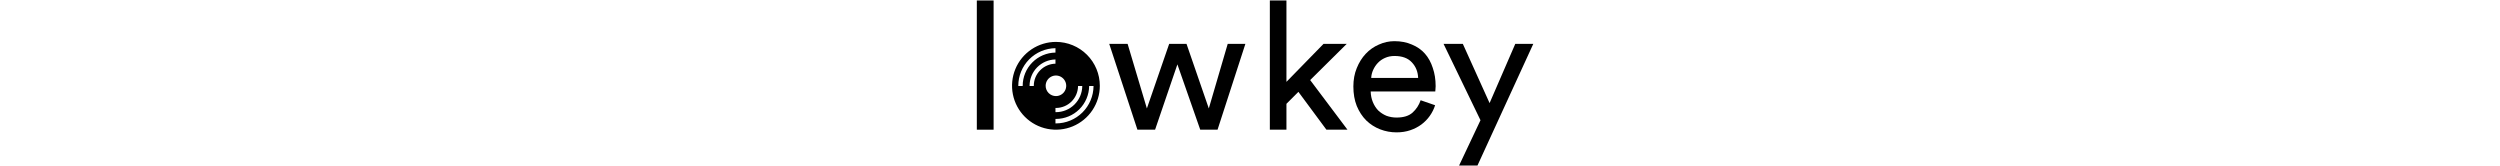 <svg height="64" viewBox="0 0 964 279" fill="none" xmlns="http://www.w3.org/2000/svg">
    <path d="M22.8 218V0.8H51V218H22.8Z" fill="currentColor"/>
    <path d="M155.778 70.445C141.186 70.445 126.922 74.772 114.789 82.879C102.656 90.986 93.2 102.508 87.616 115.99C82.032 129.471 80.571 144.305 83.418 158.616C86.264 172.928 93.291 186.074 103.609 196.392C113.927 206.71 127.073 213.737 141.384 216.583C155.696 219.43 170.53 217.969 184.011 212.385C197.492 206.801 209.015 197.345 217.122 185.212C225.229 173.079 229.556 158.815 229.556 144.223C229.556 124.656 221.783 105.89 207.947 92.054C194.111 78.218 175.345 70.445 155.778 70.445ZM192.943 144.592H200.044C199.947 156.272 195.242 167.442 186.952 175.671C178.662 183.901 167.459 188.524 155.778 188.536H154.994V181.481H155.778C165.583 181.469 174.988 177.588 181.947 170.68C188.907 163.772 192.858 154.397 192.943 144.592ZM99.891 144.592H92.513V144.223C92.524 127.587 99.087 111.625 110.781 99.793C122.475 87.961 138.359 81.211 154.994 81.005V88.382C140.32 88.6 126.319 94.577 116.011 105.023C105.703 115.469 99.914 129.547 99.891 144.223V144.592ZM118.566 144.592H111.465V144.223C111.475 132.613 116.042 121.471 124.182 113.193C132.322 104.915 143.386 100.162 154.994 99.956V107.058C145.269 107.262 136.011 111.267 129.203 118.213C122.394 125.16 118.576 134.496 118.566 144.223V144.592ZM138.486 144.223C138.486 140.803 139.5 137.46 141.4 134.616C143.3 131.773 146.001 129.556 149.161 128.248C152.32 126.939 155.797 126.596 159.151 127.264C162.505 127.931 165.587 129.578 168.005 131.996C170.423 134.414 172.07 137.495 172.737 140.85C173.404 144.204 173.062 147.681 171.753 150.84C170.444 154 168.228 156.701 165.385 158.601C162.541 160.501 159.198 161.515 155.778 161.515C151.192 161.515 146.794 159.693 143.551 156.45C140.308 153.207 138.486 148.809 138.486 144.223ZM155.778 207.441H154.994V199.925H155.778C170.493 199.902 184.606 194.081 195.058 183.723C205.511 173.366 211.461 159.306 211.618 144.592H218.996C218.875 161.287 212.163 177.258 200.323 189.029C188.483 200.8 172.473 207.418 155.778 207.441Z" fill="currentColor"/>
    <path d="M375.255 73.7L412.755 182.3L444.555 73.7H474.255L427.455 218H398.355L359.955 108.2L322.455 218H292.755L245.355 73.7H276.255L308.655 182.3L346.155 73.7H375.255Z" fill="currentColor"/>
    <path d="M583.155 134.6L645.855 218H610.455L563.355 154.4L543.255 174.5V218H515.355V0.8H543.255V137.6L605.655 73.7H644.655L583.155 134.6ZM764.655 131C764.255 120.6 760.755 111.9 754.155 104.9C747.555 97.7 737.855 94.1 725.055 94.1C719.055 94.1 713.655 95.2 708.855 97.4C704.255 99.4 700.255 102.2 696.855 105.8C693.655 109.2 691.055 113.1 689.055 117.5C687.055 121.9 685.955 126.4 685.755 131H764.655ZM793.155 176.9C791.155 183.3 788.155 189.3 784.155 194.9C780.355 200.3 775.655 205.1 770.055 209.3C764.655 213.3 758.455 216.5 751.455 218.9C744.455 221.3 736.755 222.5 728.355 222.5C718.755 222.5 709.555 220.8 700.755 217.4C691.955 214 684.155 209 677.355 202.4C670.755 195.8 665.455 187.7 661.455 178.1C657.655 168.5 655.755 157.6 655.755 145.4C655.755 134 657.655 123.7 661.455 114.5C665.255 105.1 670.255 97.1 676.455 90.5C682.855 83.7 690.255 78.5 698.655 74.9C707.055 71.1 715.755 69.2 724.755 69.2C735.755 69.2 745.555 71.1 754.155 74.9C762.955 78.5 770.255 83.6 776.055 90.2C781.855 96.8 786.255 104.8 789.255 114.2C792.455 123.4 794.055 133.6 794.055 144.8C794.055 146.6 793.955 148.3 793.755 149.9C793.755 151.5 793.655 152.8 793.455 153.8H684.855C685.055 160.2 686.255 166.1 688.455 171.5C690.655 176.9 693.655 181.6 697.455 185.6C701.455 189.4 706.055 192.4 711.255 194.6C716.655 196.6 722.355 197.6 728.355 197.6C740.155 197.6 749.155 194.8 755.355 189.2C761.555 183.6 766.055 176.7 768.855 168.5L793.155 176.9ZM833.444 278.3L869.444 202.1L807.344 73.7H839.744L884.744 173.3L927.944 73.7H958.244L864.344 278.3H833.444Z" fill="currentColor"/>
</svg>
